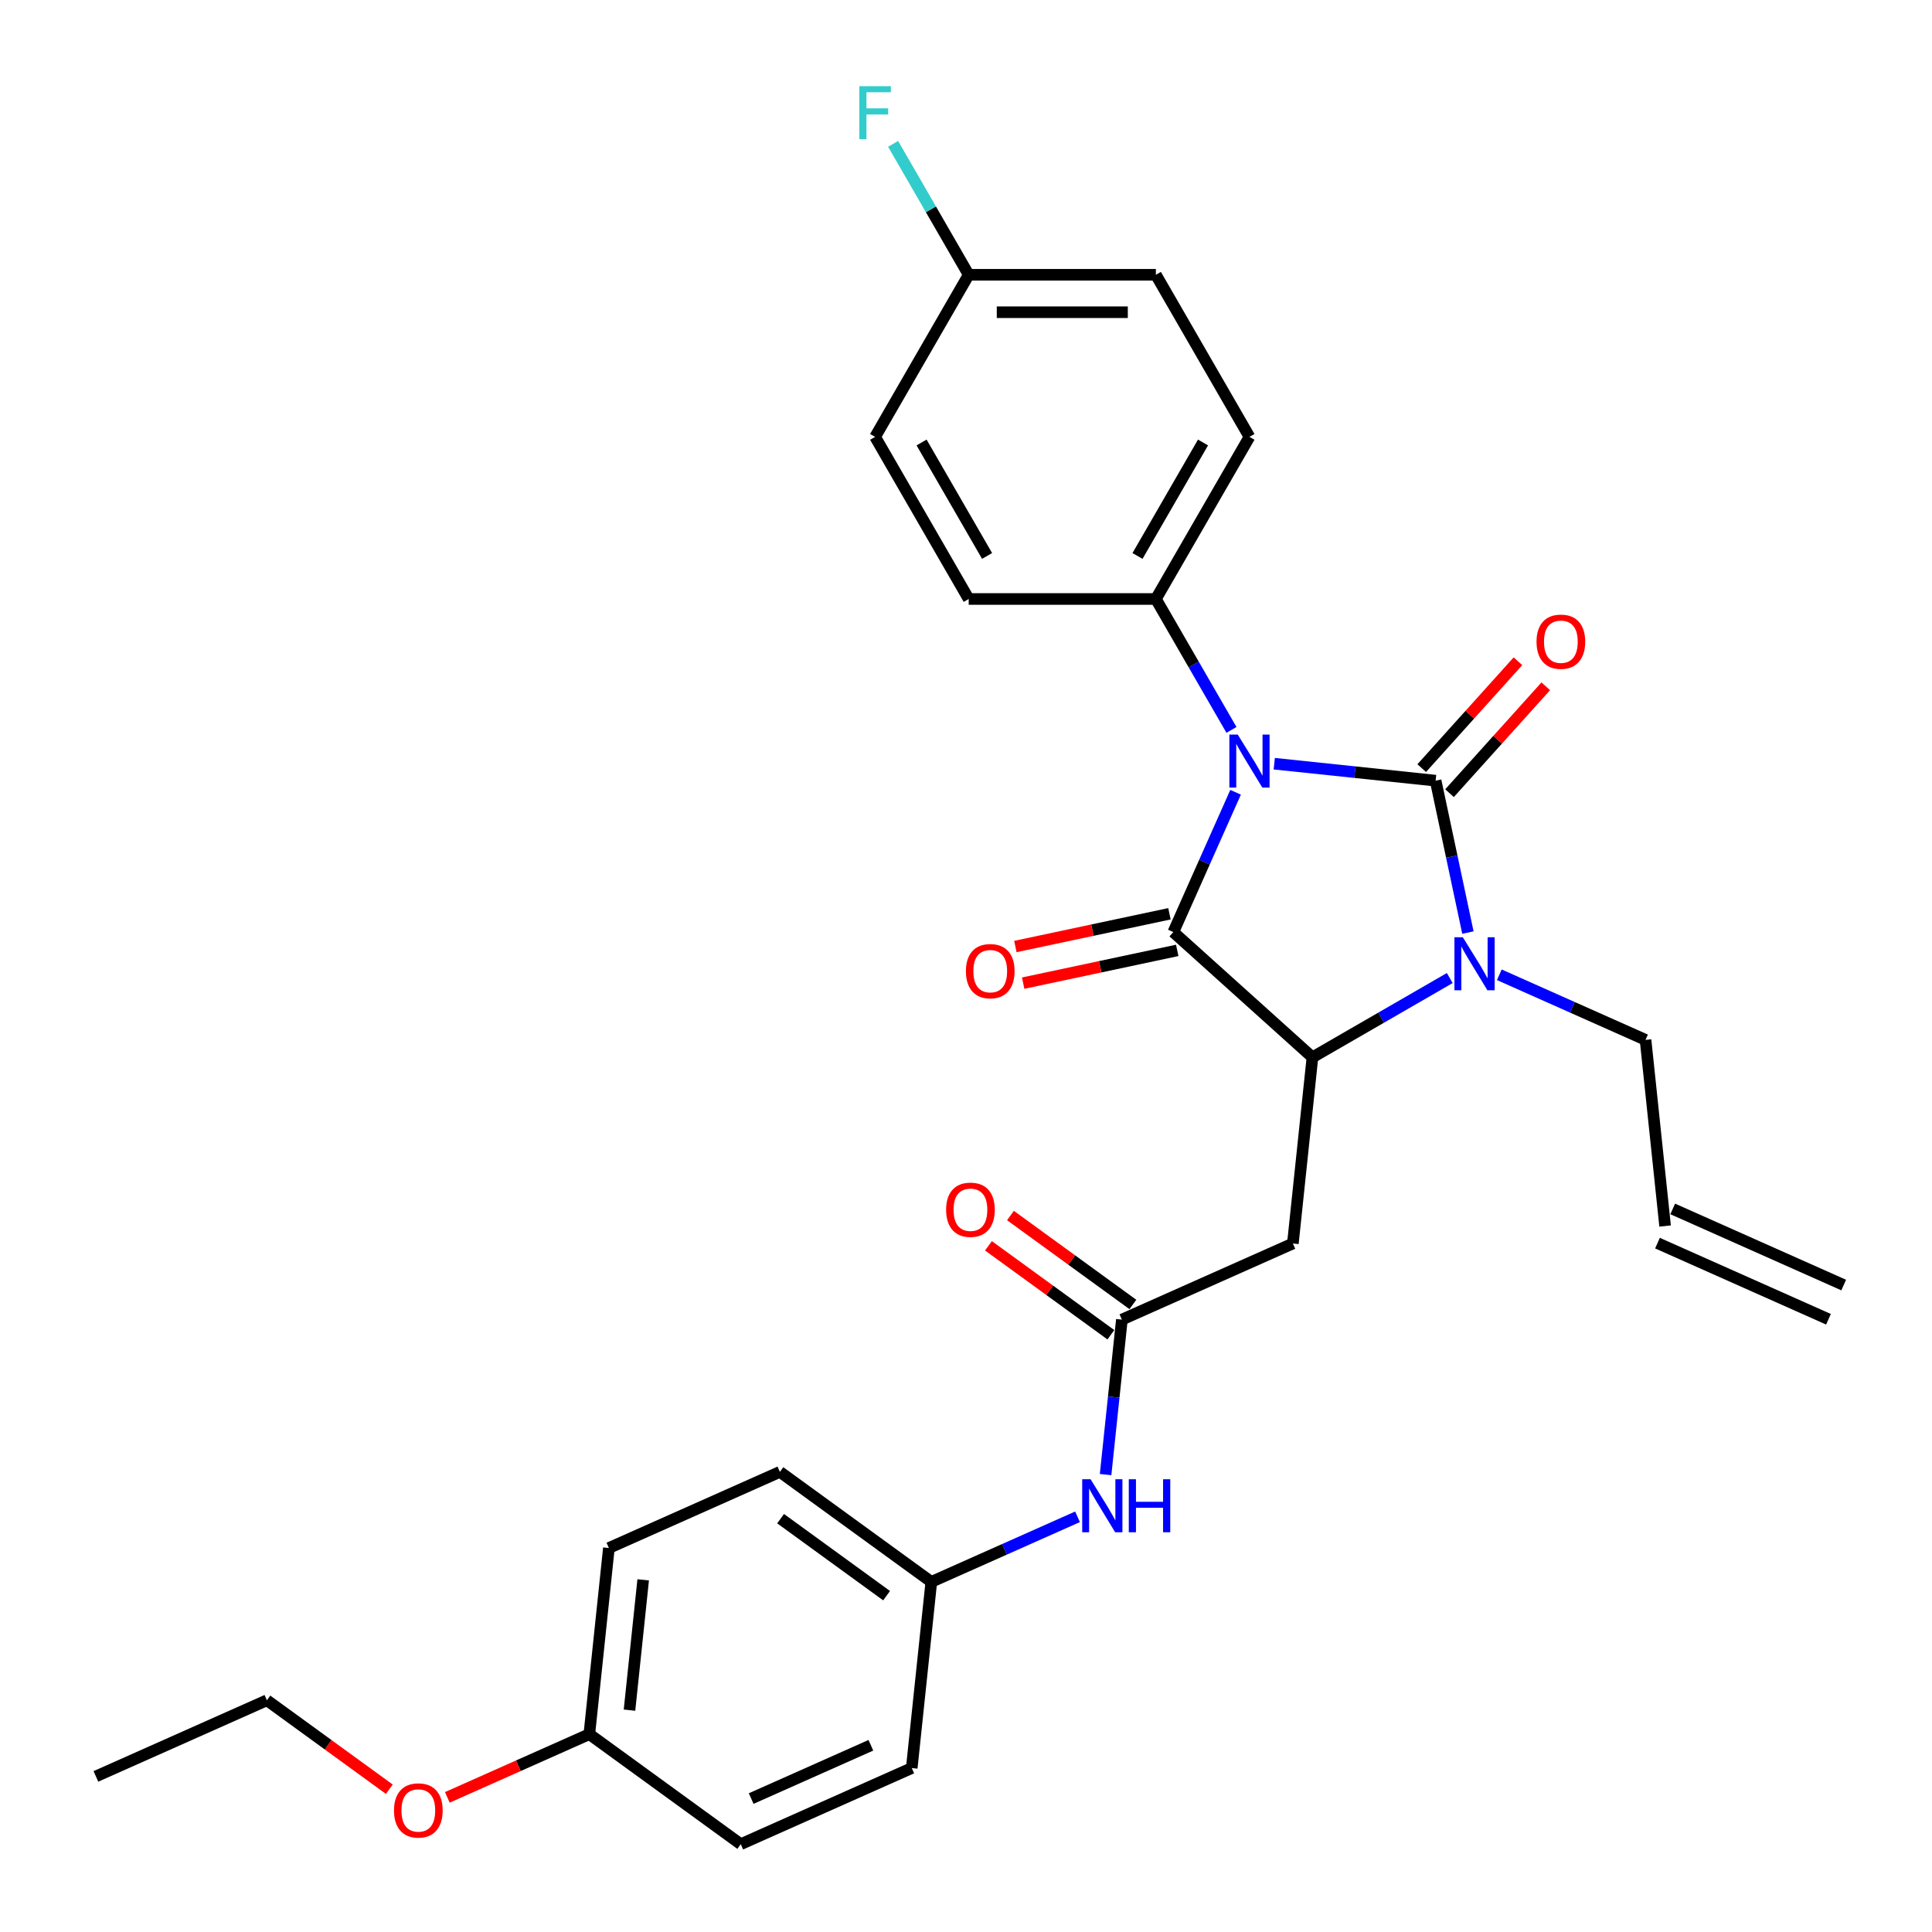 <?xml version='1.0' encoding='iso-8859-1'?>
<svg version='1.1' baseProfile='full'
              xmlns='http://www.w3.org/2000/svg'
                      xmlns:rdkit='http://www.rdkit.org/xml'
                      xmlns:xlink='http://www.w3.org/1999/xlink'
                  xml:space='preserve'
width='1000px' height='1000px' viewBox='0 0 1000 1000'>
<!-- END OF HEADER -->
<rect style='opacity:1.0;fill:#FFFFFF;stroke:none' width='1000' height='1000' x='0' y='0'> </rect>
<path class='bond-0' d='M 659.551,395.286 L 701.313,399.675' style='fill:none;fill-rule:evenodd;stroke:#0000FF;stroke-width:6px;stroke-linecap:butt;stroke-linejoin:miter;stroke-opacity:1' />
<path class='bond-0' d='M 701.313,399.675 L 743.076,404.065' style='fill:none;fill-rule:evenodd;stroke:#000000;stroke-width:6px;stroke-linecap:butt;stroke-linejoin:miter;stroke-opacity:1' />
<path class='bond-1' d='M 639.537,410.078 L 623.427,446.261' style='fill:none;fill-rule:evenodd;stroke:#0000FF;stroke-width:6px;stroke-linecap:butt;stroke-linejoin:miter;stroke-opacity:1' />
<path class='bond-1' d='M 623.427,446.261 L 607.318,482.444' style='fill:none;fill-rule:evenodd;stroke:#000000;stroke-width:6px;stroke-linecap:butt;stroke-linejoin:miter;stroke-opacity:1' />
<path class='bond-6' d='M 637.405,377.797 L 617.843,343.916' style='fill:none;fill-rule:evenodd;stroke:#0000FF;stroke-width:6px;stroke-linecap:butt;stroke-linejoin:miter;stroke-opacity:1' />
<path class='bond-6' d='M 617.843,343.916 L 598.282,310.035' style='fill:none;fill-rule:evenodd;stroke:#000000;stroke-width:6px;stroke-linecap:butt;stroke-linejoin:miter;stroke-opacity:1' />
<path class='bond-2' d='M 743.076,404.065 L 751.432,443.377' style='fill:none;fill-rule:evenodd;stroke:#000000;stroke-width:6px;stroke-linecap:butt;stroke-linejoin:miter;stroke-opacity:1' />
<path class='bond-2' d='M 751.432,443.377 L 759.788,482.69' style='fill:none;fill-rule:evenodd;stroke:#0000FF;stroke-width:6px;stroke-linecap:butt;stroke-linejoin:miter;stroke-opacity:1' />
<path class='bond-7' d='M 750.275,410.547 L 775.181,382.887' style='fill:none;fill-rule:evenodd;stroke:#000000;stroke-width:6px;stroke-linecap:butt;stroke-linejoin:miter;stroke-opacity:1' />
<path class='bond-7' d='M 775.181,382.887 L 800.086,355.227' style='fill:none;fill-rule:evenodd;stroke:#FF0000;stroke-width:6px;stroke-linecap:butt;stroke-linejoin:miter;stroke-opacity:1' />
<path class='bond-7' d='M 735.876,397.582 L 760.781,369.922' style='fill:none;fill-rule:evenodd;stroke:#000000;stroke-width:6px;stroke-linecap:butt;stroke-linejoin:miter;stroke-opacity:1' />
<path class='bond-7' d='M 760.781,369.922 L 785.686,342.262' style='fill:none;fill-rule:evenodd;stroke:#FF0000;stroke-width:6px;stroke-linecap:butt;stroke-linejoin:miter;stroke-opacity:1' />
<path class='bond-3' d='M 607.318,482.444 L 679.316,547.272' style='fill:none;fill-rule:evenodd;stroke:#000000;stroke-width:6px;stroke-linecap:butt;stroke-linejoin:miter;stroke-opacity:1' />
<path class='bond-8' d='M 605.303,472.968 L 565.429,481.443' style='fill:none;fill-rule:evenodd;stroke:#000000;stroke-width:6px;stroke-linecap:butt;stroke-linejoin:miter;stroke-opacity:1' />
<path class='bond-8' d='M 565.429,481.443 L 525.555,489.919' style='fill:none;fill-rule:evenodd;stroke:#FF0000;stroke-width:6px;stroke-linecap:butt;stroke-linejoin:miter;stroke-opacity:1' />
<path class='bond-8' d='M 609.332,491.921 L 569.458,500.397' style='fill:none;fill-rule:evenodd;stroke:#000000;stroke-width:6px;stroke-linecap:butt;stroke-linejoin:miter;stroke-opacity:1' />
<path class='bond-8' d='M 569.458,500.397 L 529.583,508.872' style='fill:none;fill-rule:evenodd;stroke:#FF0000;stroke-width:6px;stroke-linecap:butt;stroke-linejoin:miter;stroke-opacity:1' />
<path class='bond-11' d='M 776.046,504.541 L 813.886,521.389' style='fill:none;fill-rule:evenodd;stroke:#0000FF;stroke-width:6px;stroke-linecap:butt;stroke-linejoin:miter;stroke-opacity:1' />
<path class='bond-11' d='M 813.886,521.389 L 851.726,538.236' style='fill:none;fill-rule:evenodd;stroke:#000000;stroke-width:6px;stroke-linecap:butt;stroke-linejoin:miter;stroke-opacity:1' />
<path class='bond-29' d='M 750.391,506.236 L 714.854,526.754' style='fill:none;fill-rule:evenodd;stroke:#0000FF;stroke-width:6px;stroke-linecap:butt;stroke-linejoin:miter;stroke-opacity:1' />
<path class='bond-29' d='M 714.854,526.754 L 679.316,547.272' style='fill:none;fill-rule:evenodd;stroke:#000000;stroke-width:6px;stroke-linecap:butt;stroke-linejoin:miter;stroke-opacity:1' />
<path class='bond-4' d='M 679.316,547.272 L 669.189,643.624' style='fill:none;fill-rule:evenodd;stroke:#000000;stroke-width:6px;stroke-linecap:butt;stroke-linejoin:miter;stroke-opacity:1' />
<path class='bond-5' d='M 669.189,643.624 L 580.682,683.03' style='fill:none;fill-rule:evenodd;stroke:#000000;stroke-width:6px;stroke-linecap:butt;stroke-linejoin:miter;stroke-opacity:1' />
<path class='bond-9' d='M 580.682,683.03 L 576.467,723.135' style='fill:none;fill-rule:evenodd;stroke:#000000;stroke-width:6px;stroke-linecap:butt;stroke-linejoin:miter;stroke-opacity:1' />
<path class='bond-9' d='M 576.467,723.135 L 572.251,763.241' style='fill:none;fill-rule:evenodd;stroke:#0000FF;stroke-width:6px;stroke-linecap:butt;stroke-linejoin:miter;stroke-opacity:1' />
<path class='bond-10' d='M 586.376,675.192 L 554.695,652.174' style='fill:none;fill-rule:evenodd;stroke:#000000;stroke-width:6px;stroke-linecap:butt;stroke-linejoin:miter;stroke-opacity:1' />
<path class='bond-10' d='M 554.695,652.174 L 523.013,629.156' style='fill:none;fill-rule:evenodd;stroke:#FF0000;stroke-width:6px;stroke-linecap:butt;stroke-linejoin:miter;stroke-opacity:1' />
<path class='bond-10' d='M 574.987,690.868 L 543.306,667.85' style='fill:none;fill-rule:evenodd;stroke:#000000;stroke-width:6px;stroke-linecap:butt;stroke-linejoin:miter;stroke-opacity:1' />
<path class='bond-10' d='M 543.306,667.85 L 511.624,644.832' style='fill:none;fill-rule:evenodd;stroke:#FF0000;stroke-width:6px;stroke-linecap:butt;stroke-linejoin:miter;stroke-opacity:1' />
<path class='bond-12' d='M 598.282,310.035 L 646.724,226.132' style='fill:none;fill-rule:evenodd;stroke:#000000;stroke-width:6px;stroke-linecap:butt;stroke-linejoin:miter;stroke-opacity:1' />
<path class='bond-12' d='M 588.768,287.761 L 622.677,229.029' style='fill:none;fill-rule:evenodd;stroke:#000000;stroke-width:6px;stroke-linecap:butt;stroke-linejoin:miter;stroke-opacity:1' />
<path class='bond-13' d='M 598.282,310.035 L 501.399,310.035' style='fill:none;fill-rule:evenodd;stroke:#000000;stroke-width:6px;stroke-linecap:butt;stroke-linejoin:miter;stroke-opacity:1' />
<path class='bond-16' d='M 557.727,785.093 L 519.888,801.94' style='fill:none;fill-rule:evenodd;stroke:#0000FF;stroke-width:6px;stroke-linecap:butt;stroke-linejoin:miter;stroke-opacity:1' />
<path class='bond-16' d='M 519.888,801.94 L 482.048,818.788' style='fill:none;fill-rule:evenodd;stroke:#000000;stroke-width:6px;stroke-linecap:butt;stroke-linejoin:miter;stroke-opacity:1' />
<path class='bond-14' d='M 851.726,538.236 L 861.853,634.588' style='fill:none;fill-rule:evenodd;stroke:#000000;stroke-width:6px;stroke-linecap:butt;stroke-linejoin:miter;stroke-opacity:1' />
<path class='bond-19' d='M 646.724,226.132 L 598.282,142.229' style='fill:none;fill-rule:evenodd;stroke:#000000;stroke-width:6px;stroke-linecap:butt;stroke-linejoin:miter;stroke-opacity:1' />
<path class='bond-20' d='M 501.399,310.035 L 452.958,226.132' style='fill:none;fill-rule:evenodd;stroke:#000000;stroke-width:6px;stroke-linecap:butt;stroke-linejoin:miter;stroke-opacity:1' />
<path class='bond-20' d='M 510.914,287.761 L 477.005,229.029' style='fill:none;fill-rule:evenodd;stroke:#000000;stroke-width:6px;stroke-linecap:butt;stroke-linejoin:miter;stroke-opacity:1' />
<path class='bond-15' d='M 857.912,643.439 L 946.419,682.845' style='fill:none;fill-rule:evenodd;stroke:#000000;stroke-width:6px;stroke-linecap:butt;stroke-linejoin:miter;stroke-opacity:1' />
<path class='bond-15' d='M 865.793,625.738 L 954.3,665.143' style='fill:none;fill-rule:evenodd;stroke:#000000;stroke-width:6px;stroke-linecap:butt;stroke-linejoin:miter;stroke-opacity:1' />
<path class='bond-22' d='M 482.048,818.788 L 471.921,915.14' style='fill:none;fill-rule:evenodd;stroke:#000000;stroke-width:6px;stroke-linecap:butt;stroke-linejoin:miter;stroke-opacity:1' />
<path class='bond-23' d='M 482.048,818.788 L 403.668,761.841' style='fill:none;fill-rule:evenodd;stroke:#000000;stroke-width:6px;stroke-linecap:butt;stroke-linejoin:miter;stroke-opacity:1' />
<path class='bond-23' d='M 458.902,825.922 L 404.036,786.059' style='fill:none;fill-rule:evenodd;stroke:#000000;stroke-width:6px;stroke-linecap:butt;stroke-linejoin:miter;stroke-opacity:1' />
<path class='bond-17' d='M 501.399,142.229 L 452.958,226.132' style='fill:none;fill-rule:evenodd;stroke:#000000;stroke-width:6px;stroke-linecap:butt;stroke-linejoin:miter;stroke-opacity:1' />
<path class='bond-21' d='M 501.399,142.229 L 481.838,108.347' style='fill:none;fill-rule:evenodd;stroke:#000000;stroke-width:6px;stroke-linecap:butt;stroke-linejoin:miter;stroke-opacity:1' />
<path class='bond-21' d='M 481.838,108.347 L 462.277,74.466' style='fill:none;fill-rule:evenodd;stroke:#33CCCC;stroke-width:6px;stroke-linecap:butt;stroke-linejoin:miter;stroke-opacity:1' />
<path class='bond-30' d='M 501.399,142.229 L 598.282,142.229' style='fill:none;fill-rule:evenodd;stroke:#000000;stroke-width:6px;stroke-linecap:butt;stroke-linejoin:miter;stroke-opacity:1' />
<path class='bond-30' d='M 515.932,161.605 L 583.75,161.605' style='fill:none;fill-rule:evenodd;stroke:#000000;stroke-width:6px;stroke-linecap:butt;stroke-linejoin:miter;stroke-opacity:1' />
<path class='bond-18' d='M 305.034,897.599 L 315.161,801.247' style='fill:none;fill-rule:evenodd;stroke:#000000;stroke-width:6px;stroke-linecap:butt;stroke-linejoin:miter;stroke-opacity:1' />
<path class='bond-18' d='M 325.824,885.172 L 332.913,817.725' style='fill:none;fill-rule:evenodd;stroke:#000000;stroke-width:6px;stroke-linecap:butt;stroke-linejoin:miter;stroke-opacity:1' />
<path class='bond-26' d='M 305.034,897.599 L 268.289,913.959' style='fill:none;fill-rule:evenodd;stroke:#000000;stroke-width:6px;stroke-linecap:butt;stroke-linejoin:miter;stroke-opacity:1' />
<path class='bond-26' d='M 268.289,913.959 L 231.544,930.319' style='fill:none;fill-rule:evenodd;stroke:#FF0000;stroke-width:6px;stroke-linecap:butt;stroke-linejoin:miter;stroke-opacity:1' />
<path class='bond-31' d='M 305.034,897.599 L 383.414,954.545' style='fill:none;fill-rule:evenodd;stroke:#000000;stroke-width:6px;stroke-linecap:butt;stroke-linejoin:miter;stroke-opacity:1' />
<path class='bond-24' d='M 471.921,915.14 L 383.414,954.545' style='fill:none;fill-rule:evenodd;stroke:#000000;stroke-width:6px;stroke-linecap:butt;stroke-linejoin:miter;stroke-opacity:1' />
<path class='bond-24' d='M 450.764,903.349 L 388.809,930.933' style='fill:none;fill-rule:evenodd;stroke:#000000;stroke-width:6px;stroke-linecap:butt;stroke-linejoin:miter;stroke-opacity:1' />
<path class='bond-25' d='M 403.668,761.841 L 315.161,801.247' style='fill:none;fill-rule:evenodd;stroke:#000000;stroke-width:6px;stroke-linecap:butt;stroke-linejoin:miter;stroke-opacity:1' />
<path class='bond-27' d='M 201.51,926.095 L 169.829,903.077' style='fill:none;fill-rule:evenodd;stroke:#FF0000;stroke-width:6px;stroke-linecap:butt;stroke-linejoin:miter;stroke-opacity:1' />
<path class='bond-27' d='M 169.829,903.077 L 138.147,880.059' style='fill:none;fill-rule:evenodd;stroke:#000000;stroke-width:6px;stroke-linecap:butt;stroke-linejoin:miter;stroke-opacity:1' />
<path class='bond-28' d='M 138.147,880.059 L 49.641,919.464' style='fill:none;fill-rule:evenodd;stroke:#000000;stroke-width:6px;stroke-linecap:butt;stroke-linejoin:miter;stroke-opacity:1' />
<path  class='atom-0' d='M 640.659 380.219
L 649.649 394.751
Q 650.541 396.185, 651.975 398.782
Q 653.408 401.378, 653.486 401.533
L 653.486 380.219
L 657.129 380.219
L 657.129 407.656
L 653.37 407.656
L 643.72 391.767
Q 642.596 389.907, 641.395 387.776
Q 640.232 385.644, 639.884 384.986
L 639.884 407.656
L 636.318 407.656
L 636.318 380.219
L 640.659 380.219
' fill='#0000FF'/>
<path  class='atom-3' d='M 757.154 485.112
L 766.145 499.644
Q 767.036 501.078, 768.47 503.674
Q 769.904 506.271, 769.981 506.426
L 769.981 485.112
L 773.624 485.112
L 773.624 512.549
L 769.865 512.549
L 760.215 496.66
Q 759.091 494.8, 757.89 492.669
Q 756.728 490.537, 756.379 489.878
L 756.379 512.549
L 752.813 512.549
L 752.813 485.112
L 757.154 485.112
' fill='#0000FF'/>
<path  class='atom-8' d='M 795.308 332.144
Q 795.308 325.556, 798.563 321.875
Q 801.819 318.193, 807.903 318.193
Q 813.987 318.193, 817.242 321.875
Q 820.498 325.556, 820.498 332.144
Q 820.498 338.81, 817.204 342.607
Q 813.91 346.367, 807.903 346.367
Q 801.857 346.367, 798.563 342.607
Q 795.308 338.848, 795.308 332.144
M 807.903 343.266
Q 812.088 343.266, 814.336 340.476
Q 816.622 337.647, 816.622 332.144
Q 816.622 326.757, 814.336 324.045
Q 812.088 321.293, 807.903 321.293
Q 803.718 321.293, 801.431 324.006
Q 799.183 326.719, 799.183 332.144
Q 799.183 337.686, 801.431 340.476
Q 803.718 343.266, 807.903 343.266
' fill='#FF0000'/>
<path  class='atom-9' d='M 499.957 502.665
Q 499.957 496.077, 503.212 492.395
Q 506.468 488.714, 512.552 488.714
Q 518.636 488.714, 521.892 492.395
Q 525.147 496.077, 525.147 502.665
Q 525.147 509.331, 521.853 513.128
Q 518.559 516.887, 512.552 516.887
Q 506.507 516.887, 503.212 513.128
Q 499.957 509.369, 499.957 502.665
M 512.552 513.787
Q 516.737 513.787, 518.985 510.997
Q 521.271 508.168, 521.271 502.665
Q 521.271 497.278, 518.985 494.566
Q 516.737 491.814, 512.552 491.814
Q 508.367 491.814, 506.08 494.527
Q 503.833 497.24, 503.833 502.665
Q 503.833 508.207, 506.08 510.997
Q 508.367 513.787, 512.552 513.787
' fill='#FF0000'/>
<path  class='atom-10' d='M 564.49 765.663
L 573.481 780.196
Q 574.372 781.629, 575.806 784.226
Q 577.24 786.822, 577.317 786.977
L 577.317 765.663
L 580.96 765.663
L 580.96 793.1
L 577.201 793.1
L 567.551 777.212
Q 566.428 775.351, 565.226 773.22
Q 564.064 771.089, 563.715 770.43
L 563.715 793.1
L 560.15 793.1
L 560.15 765.663
L 564.49 765.663
' fill='#0000FF'/>
<path  class='atom-10' d='M 584.254 765.663
L 587.974 765.663
L 587.974 777.328
L 602.003 777.328
L 602.003 765.663
L 605.723 765.663
L 605.723 793.1
L 602.003 793.1
L 602.003 780.428
L 587.974 780.428
L 587.974 793.1
L 584.254 793.1
L 584.254 765.663
' fill='#0000FF'/>
<path  class='atom-11' d='M 489.707 626.161
Q 489.707 619.573, 492.962 615.891
Q 496.218 612.21, 502.302 612.21
Q 508.386 612.21, 511.641 615.891
Q 514.897 619.573, 514.897 626.161
Q 514.897 632.826, 511.603 636.624
Q 508.309 640.383, 502.302 640.383
Q 496.256 640.383, 492.962 636.624
Q 489.707 632.865, 489.707 626.161
M 502.302 637.283
Q 506.487 637.283, 508.735 634.493
Q 511.021 631.664, 511.021 626.161
Q 511.021 620.774, 508.735 618.061
Q 506.487 615.31, 502.302 615.31
Q 498.117 615.31, 495.83 618.023
Q 493.582 620.735, 493.582 626.161
Q 493.582 631.703, 495.83 634.493
Q 498.117 637.283, 502.302 637.283
' fill='#FF0000'/>
<path  class='atom-22' d='M 444.8 44.607
L 461.115 44.607
L 461.115 47.746
L 448.482 47.746
L 448.482 56.078
L 459.72 56.078
L 459.72 59.256
L 448.482 59.256
L 448.482 72.044
L 444.8 72.044
L 444.8 44.607
' fill='#33CCCC'/>
<path  class='atom-27' d='M 203.933 937.082
Q 203.933 930.494, 207.188 926.813
Q 210.443 923.131, 216.527 923.131
Q 222.612 923.131, 225.867 926.813
Q 229.122 930.494, 229.122 937.082
Q 229.122 943.748, 225.828 947.546
Q 222.534 951.305, 216.527 951.305
Q 210.482 951.305, 207.188 947.546
Q 203.933 943.787, 203.933 937.082
M 216.527 948.205
Q 220.713 948.205, 222.96 945.414
Q 225.247 942.585, 225.247 937.082
Q 225.247 931.696, 222.96 928.983
Q 220.713 926.232, 216.527 926.232
Q 212.342 926.232, 210.056 928.944
Q 207.808 931.657, 207.808 937.082
Q 207.808 942.624, 210.056 945.414
Q 212.342 948.205, 216.527 948.205
' fill='#FF0000'/>
</svg>

